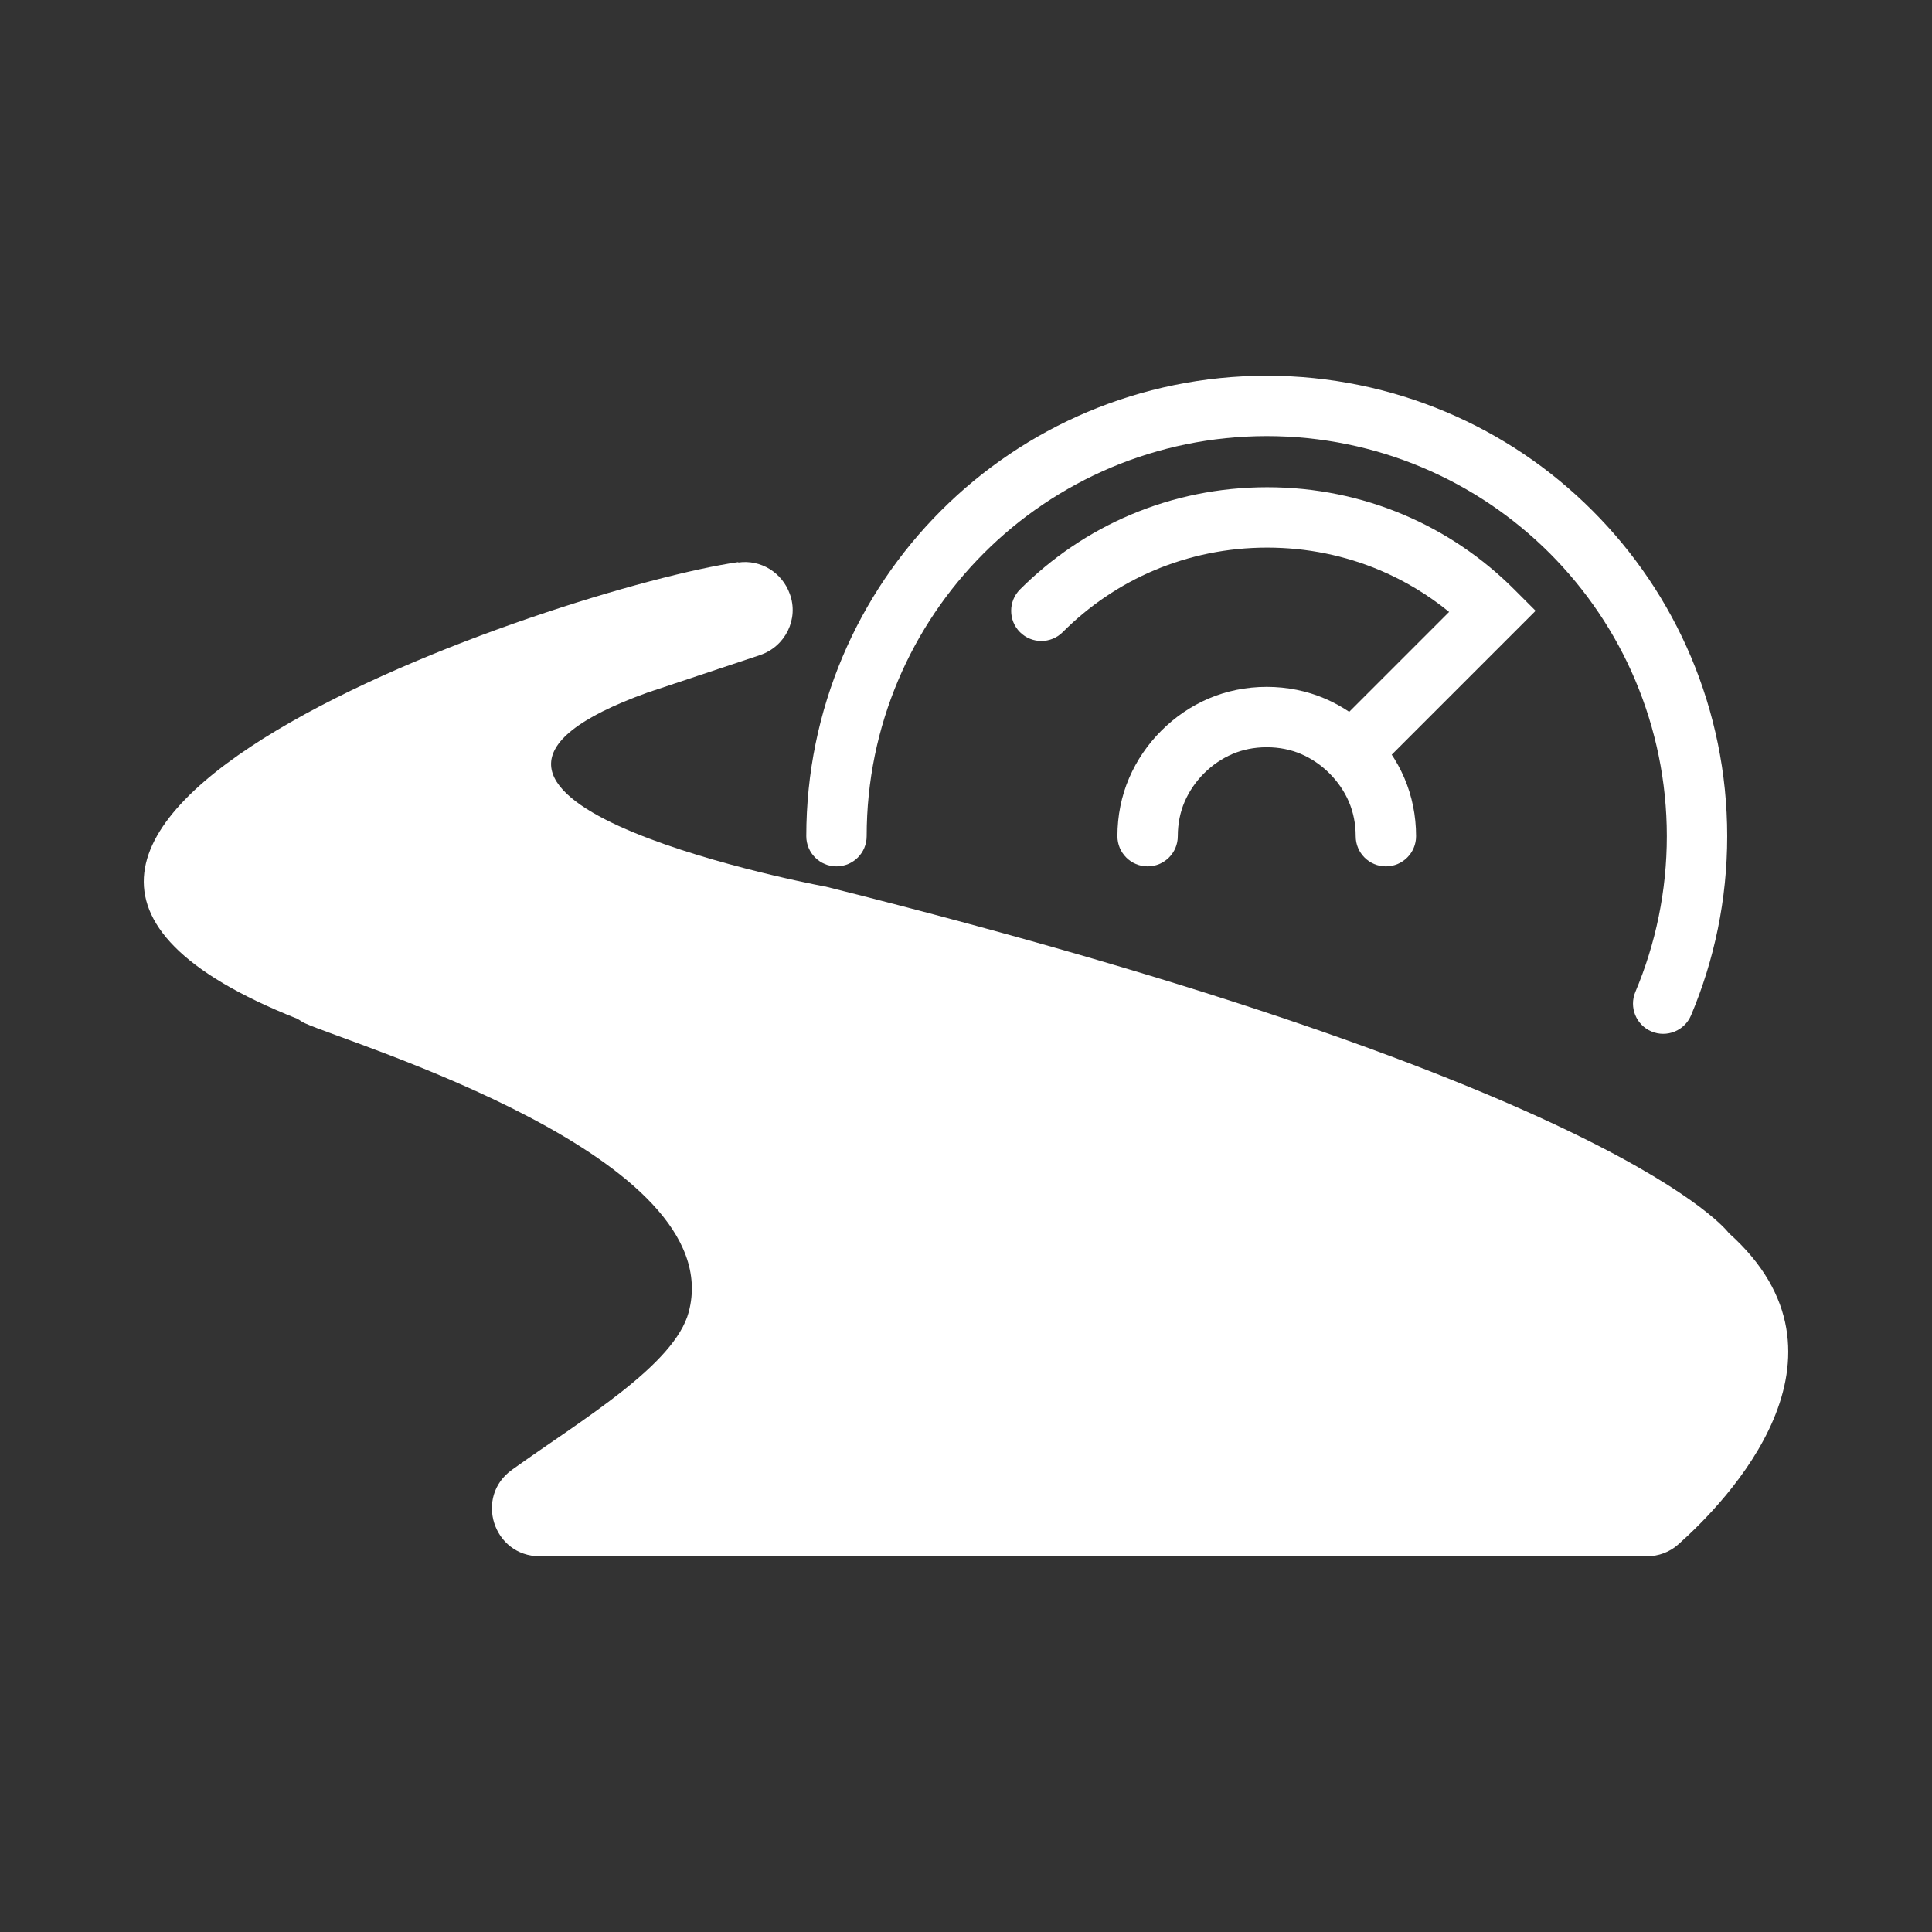 <svg width="48" height="48" viewBox="0 0 48 48" fill="none" xmlns="http://www.w3.org/2000/svg">
<rect x="0" y="0" width="48" height="48" fill="#333333" stroke="none"/>
<path fill-rule="evenodd" clip-rule="evenodd" d="M18.342 13.965C13.962 14.595 -4.208 20.705 7.372 25.305C7.442 25.335 7.502 25.395 7.582 25.425C8.702 25.935 18.132 28.735 17.112 32.595C16.762 33.915 14.452 35.275 12.722 36.515C11.782 37.185 12.252 38.665 13.412 38.665H40.912C41.202 38.665 41.482 38.565 41.702 38.365C42.882 37.315 46.402 33.715 42.952 30.635C42.952 30.635 40.322 26.985 20.502 22.025C20.482 22.025 20.462 22.025 20.442 22.015C19.812 21.895 9.002 19.755 16.092 17.205L18.882 16.275C19.512 16.065 19.852 15.375 19.622 14.755C19.432 14.225 18.902 13.895 18.342 13.975V13.965Z" fill="white"/>
<path d="M41.412 20.775C41.412 19.408 41.132 18.096 40.63 16.906C40.129 15.717 39.404 14.648 38.502 13.745C37.599 12.843 36.53 12.118 35.34 11.616C34.151 11.114 32.84 10.835 31.472 10.835C30.105 10.835 28.793 11.114 27.603 11.616C26.414 12.118 25.344 12.843 24.442 13.745C23.54 14.648 22.815 15.717 22.313 16.906C21.811 18.096 21.532 19.398 21.532 20.775C21.532 21.189 21.196 21.525 20.782 21.525C20.368 21.525 20.032 21.189 20.032 20.775C20.032 19.193 20.353 17.693 20.931 16.323C21.509 14.953 22.344 13.722 23.381 12.685C24.419 11.647 25.65 10.812 27.02 10.234C28.39 9.656 29.9 9.335 31.472 9.335C33.044 9.335 34.553 9.656 35.923 10.234C37.294 10.812 38.525 11.647 39.562 12.685C40.6 13.722 41.435 14.953 42.013 16.323C42.591 17.693 42.912 19.203 42.912 20.775C42.912 22.348 42.591 23.857 42.013 25.227C41.852 25.608 41.411 25.787 41.03 25.626C40.648 25.465 40.47 25.025 40.63 24.644C41.132 23.454 41.412 22.143 41.412 20.775Z" fill="white"/>
<path d="M33.682 20.775C33.682 20.463 33.621 20.174 33.513 19.921C33.402 19.662 33.237 19.421 33.031 19.215C32.826 19.01 32.585 18.845 32.326 18.734C32.073 18.625 31.784 18.565 31.472 18.565C31.16 18.565 30.87 18.625 30.617 18.734C30.358 18.845 30.117 19.01 29.912 19.215C29.707 19.421 29.542 19.662 29.431 19.921C29.322 20.174 29.262 20.463 29.262 20.775C29.262 21.189 28.926 21.525 28.512 21.525C28.098 21.525 27.762 21.189 27.762 20.775C27.762 20.267 27.861 19.776 28.053 19.33C28.242 18.889 28.517 18.489 28.852 18.155C29.186 17.82 29.585 17.545 30.026 17.356C30.473 17.165 30.964 17.065 31.472 17.065C31.979 17.065 32.47 17.165 32.917 17.356C33.358 17.545 33.757 17.82 34.092 18.155C34.427 18.489 34.702 18.889 34.891 19.33C35.082 19.776 35.182 20.267 35.182 20.775C35.182 21.189 34.846 21.525 34.432 21.525C34.017 21.525 33.682 21.189 33.682 20.775Z" fill="white"/>
<path d="M31.482 12.105C32.683 12.105 33.822 12.345 34.863 12.784C35.905 13.223 36.835 13.858 37.622 14.645L38.152 15.175L34.112 19.215C33.819 19.508 33.344 19.508 33.051 19.215C32.759 18.922 32.759 18.448 33.051 18.155L36.003 15.203C35.483 14.78 34.906 14.43 34.281 14.166C33.422 13.805 32.481 13.605 31.482 13.605C30.484 13.605 29.542 13.805 28.683 14.166C27.825 14.528 27.055 15.052 26.402 15.706C26.109 15.998 25.634 15.998 25.341 15.706C25.049 15.413 25.049 14.938 25.341 14.645C26.128 13.859 27.058 13.223 28.1 12.784C29.141 12.345 30.281 12.105 31.482 12.105Z" fill="white"/>
</svg>
